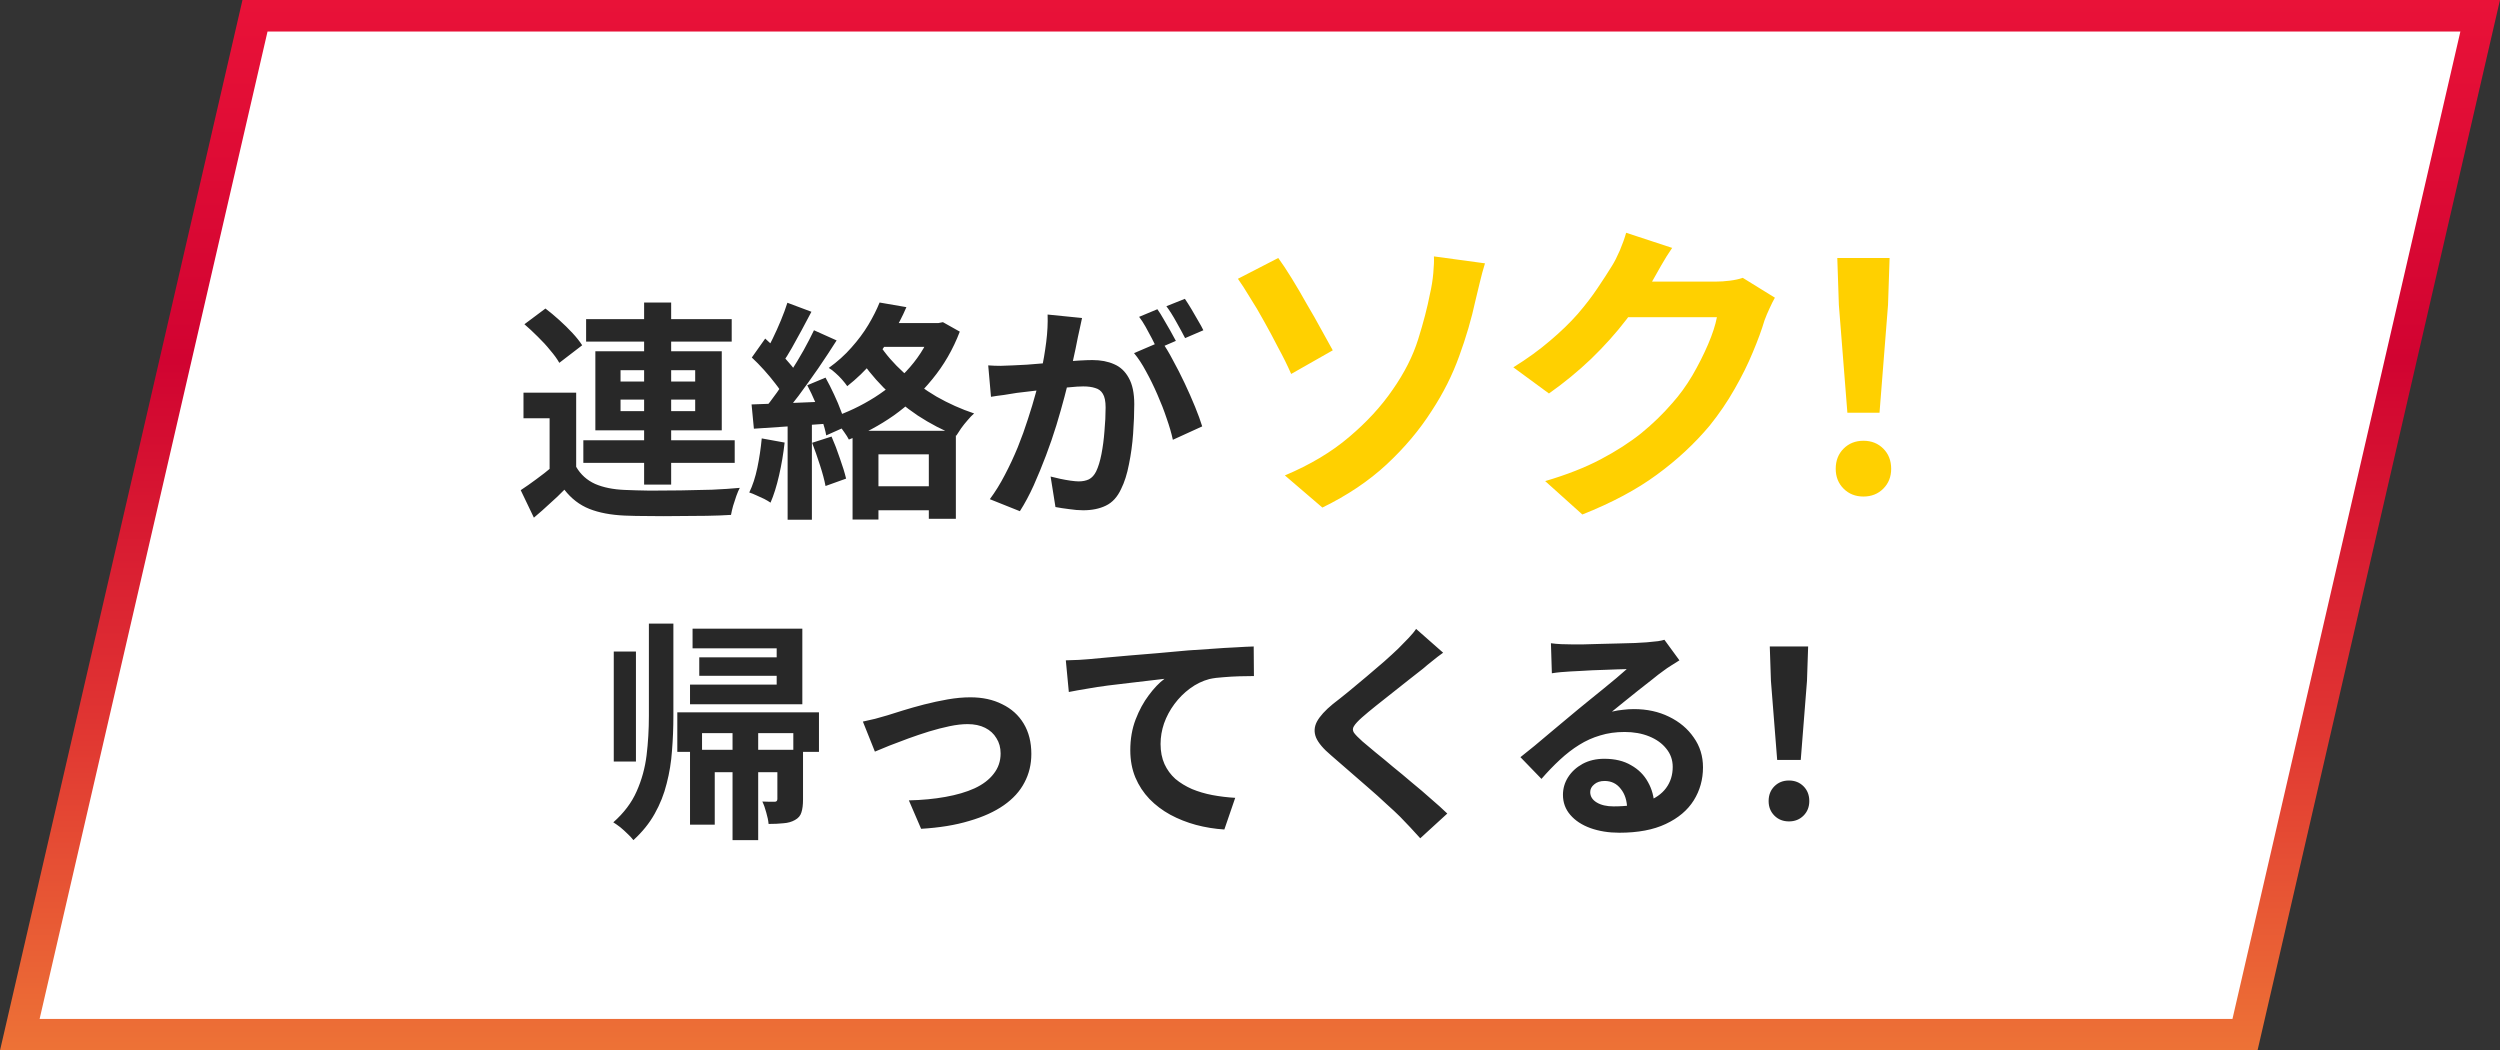 <svg width="238" height="100" viewBox="0 0 238 100" fill="none" xmlns="http://www.w3.org/2000/svg">
<rect x="0" y="0" width="238" height="100" fill="#333333" stroke="none"/>
<path d="M236.114 1.5L213.724 98.5H1.886L24.276 1.5H236.114Z" fill="white" stroke="url(#paint0_linear_353_18)" stroke-width="3"/>
<path d="M122.32 45.26C124.74 44.24 126.78 43.02 128.44 41.6C130.12 40.18 131.5 38.68 132.58 37.1C133.7 35.5 134.51 33.9 135.01 32.3C135.51 30.7 135.88 29.28 136.12 28.04C136.28 27.36 136.39 26.68 136.45 26C136.51 25.32 136.53 24.79 136.51 24.41L141.37 25.07C141.19 25.65 141.02 26.28 140.86 26.96C140.7 27.62 140.57 28.16 140.47 28.58C140.09 30.34 139.57 32.12 138.91 33.92C138.27 35.7 137.4 37.43 136.3 39.11C135.14 40.93 133.71 42.63 132.01 44.21C130.31 45.79 128.27 47.16 125.89 48.32L122.32 45.26ZM121.69 24.56C122.07 25.08 122.5 25.73 122.98 26.51C123.46 27.29 123.94 28.11 124.42 28.97C124.92 29.81 125.38 30.62 125.8 31.4C126.24 32.18 126.6 32.83 126.88 33.35L122.92 35.6C122.56 34.78 122.15 33.95 121.69 33.11C121.25 32.25 120.8 31.41 120.34 30.59C119.88 29.75 119.43 28.99 118.99 28.31C118.57 27.61 118.19 27.02 117.85 26.54L121.69 24.56ZM168.97 28.34C168.81 28.62 168.64 28.96 168.46 29.36C168.28 29.74 168.12 30.12 167.98 30.5C167.72 31.38 167.35 32.39 166.87 33.53C166.41 34.65 165.83 35.82 165.13 37.04C164.45 38.24 163.66 39.4 162.76 40.52C161.32 42.24 159.64 43.8 157.72 45.2C155.82 46.6 153.46 47.86 150.64 48.98L147.1 45.8C149.14 45.2 150.9 44.51 152.38 43.73C153.86 42.95 155.15 42.12 156.25 41.24C157.35 40.34 158.33 39.39 159.19 38.39C159.89 37.61 160.53 36.73 161.11 35.75C161.69 34.75 162.19 33.76 162.61 32.78C163.03 31.8 163.31 30.94 163.45 30.2H153.34L154.72 26.81C155 26.81 155.43 26.81 156.01 26.81C156.61 26.81 157.28 26.81 158.02 26.81C158.78 26.81 159.52 26.81 160.24 26.81C160.98 26.81 161.62 26.81 162.16 26.81C162.72 26.81 163.1 26.81 163.3 26.81C163.76 26.81 164.22 26.78 164.68 26.72C165.16 26.66 165.57 26.57 165.91 26.45L168.97 28.34ZM159.19 23.6C158.83 24.12 158.48 24.68 158.14 25.28C157.8 25.88 157.54 26.34 157.36 26.66C156.68 27.86 155.84 29.11 154.84 30.41C153.86 31.69 152.74 32.94 151.48 34.16C150.22 35.36 148.88 36.46 147.46 37.46L144.07 34.97C145.39 34.15 146.55 33.31 147.55 32.45C148.57 31.59 149.45 30.74 150.19 29.9C150.93 29.04 151.56 28.22 152.08 27.44C152.62 26.64 153.08 25.93 153.46 25.31C153.7 24.93 153.95 24.44 154.21 23.84C154.47 23.22 154.67 22.66 154.81 22.16L159.19 23.6ZM175.87 39.29L175.06 29.03L174.91 24.56H179.89L179.74 29.03L178.93 39.29H175.87ZM177.4 47.27C176.64 47.27 176.01 47.02 175.51 46.52C175.01 46.02 174.76 45.39 174.76 44.63C174.76 43.85 175.01 43.21 175.51 42.71C176.01 42.21 176.64 41.96 177.4 41.96C178.16 41.96 178.79 42.21 179.29 42.71C179.79 43.21 180.04 43.85 180.04 44.63C180.04 45.39 179.79 46.02 179.29 46.52C178.79 47.02 178.16 47.27 177.4 47.27Z" fill="#FFD000"/>
<path d="M54.852 37.38V45.498H52.322V39.822H49.836V37.38H54.852ZM54.852 44.442C55.277 45.175 55.879 45.718 56.656 46.07C57.433 46.407 58.379 46.598 59.494 46.642C60.154 46.671 60.946 46.693 61.87 46.708C62.809 46.708 63.784 46.701 64.796 46.686C65.823 46.671 66.82 46.649 67.788 46.62C68.771 46.576 69.651 46.517 70.428 46.444C70.325 46.635 70.215 46.891 70.098 47.214C69.995 47.522 69.893 47.837 69.79 48.16C69.702 48.483 69.636 48.769 69.592 49.018C68.917 49.062 68.14 49.091 67.26 49.106C66.38 49.121 65.471 49.128 64.532 49.128C63.593 49.143 62.684 49.143 61.804 49.128C60.924 49.128 60.147 49.113 59.472 49.084C58.152 49.025 57.03 48.813 56.106 48.446C55.182 48.079 54.39 47.471 53.73 46.62C53.305 47.06 52.85 47.493 52.366 47.918C51.897 48.358 51.383 48.813 50.826 49.282L49.572 46.664C50.041 46.356 50.533 46.011 51.046 45.63C51.574 45.249 52.08 44.853 52.564 44.442H54.852ZM49.924 30.868L51.926 29.372C52.351 29.695 52.791 30.061 53.246 30.472C53.701 30.883 54.119 31.293 54.5 31.704C54.881 32.115 55.189 32.503 55.424 32.87L53.246 34.542C53.041 34.175 52.755 33.779 52.388 33.354C52.036 32.914 51.64 32.481 51.2 32.056C50.76 31.616 50.335 31.22 49.924 30.868ZM55.798 30.384H69.658V32.518H55.798V30.384ZM55.534 41.912H69.944V44.068H55.534V41.912ZM61.32 28.8H63.894V46.136H61.32V28.8ZM59.076 38.04V39.14H66.182V38.04H59.076ZM59.076 35.246V36.324H66.182V35.246H59.076ZM56.678 33.442H68.712V40.966H56.678V33.442ZM81.164 41.01H90.998V49.392H88.424V43.254H83.628V49.458H81.164V41.01ZM82.594 46.29H89.238V48.578H82.594V46.29ZM83.738 28.8L86.29 29.24C85.909 30.135 85.447 31.022 84.904 31.902C84.376 32.782 83.76 33.633 83.056 34.454C82.367 35.275 81.567 36.045 80.658 36.764C80.541 36.588 80.379 36.383 80.174 36.148C79.969 35.913 79.756 35.701 79.536 35.51C79.316 35.305 79.103 35.143 78.898 35.026C79.719 34.439 80.438 33.794 81.054 33.09C81.685 32.386 82.22 31.667 82.66 30.934C83.1 30.201 83.459 29.489 83.738 28.8ZM84.024 30.758H89.524V33.024H82.902L84.024 30.758ZM88.82 30.758H89.326L89.766 30.67L91.372 31.572C90.727 33.259 89.854 34.769 88.754 36.104C87.669 37.439 86.444 38.59 85.08 39.558C83.716 40.511 82.293 41.274 80.812 41.846C80.709 41.641 80.563 41.406 80.372 41.142C80.196 40.878 79.998 40.621 79.778 40.372C79.573 40.108 79.382 39.903 79.206 39.756C80.643 39.272 82 38.627 83.276 37.82C84.567 36.999 85.689 36.038 86.642 34.938C87.61 33.823 88.336 32.584 88.82 31.22V30.758ZM83.716 32.804C84.317 33.728 85.087 34.615 86.026 35.466C86.965 36.317 88.006 37.079 89.15 37.754C90.309 38.414 91.504 38.949 92.736 39.36C92.545 39.521 92.34 39.734 92.12 39.998C91.9 40.247 91.695 40.504 91.504 40.768C91.328 41.032 91.174 41.267 91.042 41.472C89.781 40.973 88.556 40.335 87.368 39.558C86.195 38.766 85.109 37.879 84.112 36.896C83.129 35.899 82.279 34.835 81.56 33.706L83.716 32.804ZM74.96 28.822L77.248 29.68C76.955 30.237 76.647 30.817 76.324 31.418C76.001 32.019 75.686 32.591 75.378 33.134C75.07 33.677 74.777 34.146 74.498 34.542L72.738 33.794C73.002 33.339 73.273 32.826 73.552 32.254C73.831 31.682 74.095 31.095 74.344 30.494C74.593 29.893 74.799 29.335 74.96 28.822ZM77.49 31.44L79.646 32.408C79.118 33.244 78.539 34.124 77.908 35.048C77.277 35.957 76.647 36.837 76.016 37.688C75.385 38.524 74.791 39.257 74.234 39.888L72.694 39.03C73.105 38.531 73.53 37.974 73.97 37.358C74.41 36.727 74.843 36.075 75.268 35.4C75.708 34.711 76.119 34.029 76.5 33.354C76.881 32.665 77.211 32.027 77.49 31.44ZM71.572 34.036L72.848 32.232C73.229 32.569 73.618 32.943 74.014 33.354C74.425 33.75 74.799 34.153 75.136 34.564C75.488 34.96 75.752 35.319 75.928 35.642L74.586 37.688C74.41 37.336 74.153 36.947 73.816 36.522C73.493 36.097 73.134 35.664 72.738 35.224C72.342 34.784 71.953 34.388 71.572 34.036ZM76.852 36.676L78.59 35.95C78.869 36.449 79.14 36.984 79.404 37.556C79.668 38.113 79.895 38.656 80.086 39.184C80.291 39.712 80.438 40.189 80.526 40.614L78.656 41.45C78.583 41.025 78.451 40.541 78.26 39.998C78.084 39.441 77.871 38.876 77.622 38.304C77.373 37.717 77.116 37.175 76.852 36.676ZM71.55 38.502C72.562 38.473 73.772 38.429 75.18 38.37C76.588 38.311 78.018 38.253 79.47 38.194L79.448 40.284C78.084 40.387 76.727 40.482 75.378 40.57C74.043 40.658 72.841 40.739 71.77 40.812L71.55 38.502ZM77.314 42.154L79.162 41.56C79.441 42.191 79.705 42.88 79.954 43.628C80.218 44.361 80.416 45.007 80.548 45.564L78.59 46.268C78.487 45.711 78.311 45.051 78.062 44.288C77.813 43.511 77.563 42.799 77.314 42.154ZM72.518 41.736L74.696 42.132C74.579 43.188 74.403 44.229 74.168 45.256C73.933 46.283 73.662 47.148 73.354 47.852C73.207 47.749 73.009 47.632 72.76 47.5C72.511 47.383 72.254 47.265 71.99 47.148C71.741 47.031 71.521 46.943 71.33 46.884C71.653 46.224 71.909 45.439 72.1 44.53C72.291 43.606 72.43 42.675 72.518 41.736ZM74.982 39.668H77.292V49.48H74.982V39.668ZM103.01 30.274C102.951 30.553 102.885 30.861 102.812 31.198C102.739 31.521 102.673 31.821 102.614 32.1C102.555 32.423 102.482 32.789 102.394 33.2C102.306 33.596 102.218 33.999 102.13 34.41C102.057 34.806 101.976 35.195 101.888 35.576C101.741 36.207 101.558 36.94 101.338 37.776C101.118 38.612 100.861 39.514 100.568 40.482C100.275 41.435 99.945 42.396 99.578 43.364C99.211 44.332 98.823 45.278 98.412 46.202C98.001 47.111 97.561 47.933 97.092 48.666L94.232 47.522C94.745 46.833 95.222 46.063 95.662 45.212C96.117 44.347 96.527 43.467 96.894 42.572C97.261 41.663 97.583 40.768 97.862 39.888C98.155 38.993 98.405 38.165 98.61 37.402C98.83 36.639 98.999 35.987 99.116 35.444C99.321 34.447 99.483 33.486 99.6 32.562C99.717 31.638 99.761 30.765 99.732 29.944L103.01 30.274ZM110.578 32.496C110.93 32.98 111.289 33.574 111.656 34.278C112.037 34.967 112.411 35.701 112.778 36.478C113.145 37.255 113.475 38.003 113.768 38.722C114.061 39.441 114.289 40.064 114.45 40.592L111.656 41.868C111.524 41.252 111.326 40.57 111.062 39.822C110.813 39.074 110.519 38.319 110.182 37.556C109.845 36.779 109.485 36.045 109.104 35.356C108.737 34.667 108.356 34.087 107.96 33.618L110.578 32.496ZM94.078 34.784C94.474 34.813 94.863 34.828 95.244 34.828C95.64 34.813 96.036 34.799 96.432 34.784C96.799 34.769 97.239 34.747 97.752 34.718C98.265 34.674 98.808 34.63 99.38 34.586C99.967 34.542 100.553 34.498 101.14 34.454C101.727 34.395 102.269 34.351 102.768 34.322C103.267 34.293 103.677 34.278 104 34.278C104.792 34.278 105.481 34.41 106.068 34.674C106.655 34.923 107.117 35.356 107.454 35.972C107.806 36.588 107.982 37.424 107.982 38.48C107.982 39.345 107.945 40.284 107.872 41.296C107.799 42.308 107.667 43.276 107.476 44.2C107.3 45.124 107.051 45.909 106.728 46.554C106.376 47.317 105.892 47.845 105.276 48.138C104.675 48.431 103.956 48.578 103.12 48.578C102.709 48.578 102.262 48.541 101.778 48.468C101.294 48.409 100.861 48.343 100.48 48.27L100.018 45.366C100.297 45.439 100.605 45.513 100.942 45.586C101.294 45.659 101.624 45.718 101.932 45.762C102.255 45.806 102.511 45.828 102.702 45.828C103.069 45.828 103.391 45.762 103.67 45.63C103.949 45.483 104.176 45.234 104.352 44.882C104.557 44.457 104.726 43.907 104.858 43.232C104.99 42.557 105.085 41.831 105.144 41.054C105.217 40.262 105.254 39.507 105.254 38.788C105.254 38.201 105.166 37.769 104.99 37.49C104.829 37.211 104.587 37.028 104.264 36.94C103.956 36.837 103.575 36.786 103.12 36.786C102.783 36.786 102.328 36.815 101.756 36.874C101.184 36.918 100.568 36.977 99.908 37.05C99.263 37.109 98.661 37.175 98.104 37.248C97.547 37.321 97.114 37.373 96.806 37.402C96.483 37.461 96.073 37.527 95.574 37.6C95.09 37.659 94.679 37.717 94.342 37.776L94.078 34.784ZM110.182 29.438C110.373 29.702 110.571 30.017 110.776 30.384C110.996 30.751 111.209 31.117 111.414 31.484C111.619 31.851 111.795 32.173 111.942 32.452L110.16 33.222C110.013 32.914 109.845 32.577 109.654 32.21C109.463 31.843 109.265 31.477 109.06 31.11C108.855 30.743 108.649 30.428 108.444 30.164L110.182 29.438ZM112.8 28.448C112.991 28.727 113.196 29.049 113.416 29.416C113.636 29.783 113.849 30.149 114.054 30.516C114.274 30.883 114.443 31.191 114.56 31.44L112.822 32.188C112.587 31.733 112.309 31.22 111.986 30.648C111.663 30.061 111.348 29.563 111.04 29.152L112.8 28.448Z" fill="#282828"/>
<path d="M58.43 62.028H60.542V72.5H58.43V62.028ZM69.738 69.728H72.18V79.98H69.738V69.728ZM61.774 59.366H64.106V68.166C64.106 69.281 64.062 70.381 63.974 71.466C63.901 72.537 63.732 73.578 63.468 74.59C63.219 75.602 62.837 76.563 62.324 77.472C61.825 78.367 61.151 79.203 60.3 79.98C60.168 79.804 59.985 79.606 59.75 79.386C59.53 79.166 59.295 78.953 59.046 78.748C58.797 78.557 58.577 78.403 58.386 78.286C59.398 77.391 60.139 76.409 60.608 75.338C61.092 74.253 61.407 73.109 61.554 71.906C61.701 70.689 61.774 69.442 61.774 68.166V59.366ZM65.69 71.378H75.172V73.512H68.044V78.506H65.69V71.378ZM65.932 59.85H76.382V67.044H65.69V65.174H73.94V61.72H65.932V59.85ZM66.57 62.578H75.414V64.338H66.57V62.578ZM74.006 71.378H76.448V76.108C76.448 76.621 76.397 77.032 76.294 77.34C76.206 77.648 76.001 77.89 75.678 78.066C75.37 78.242 75.003 78.345 74.578 78.374C74.167 78.418 73.698 78.44 73.17 78.44C73.141 78.117 73.067 77.758 72.95 77.362C72.847 76.966 72.723 76.614 72.576 76.306C72.84 76.321 73.082 76.328 73.302 76.328C73.537 76.328 73.698 76.328 73.786 76.328C73.859 76.313 73.911 76.291 73.94 76.262C73.984 76.218 74.006 76.152 74.006 76.064V71.378ZM64.48 67.814H77.966V71.576H75.524V69.794H66.834V71.576H64.48V67.814ZM82.146 68.694C82.483 68.621 82.872 68.533 83.312 68.43C83.752 68.313 84.141 68.203 84.478 68.1C84.845 67.983 85.336 67.829 85.952 67.638C86.568 67.447 87.243 67.257 87.976 67.066C88.724 66.875 89.472 66.714 90.22 66.582C90.983 66.45 91.701 66.384 92.376 66.384C93.535 66.384 94.547 66.604 95.412 67.044C96.292 67.469 96.974 68.085 97.458 68.892C97.942 69.699 98.184 70.659 98.184 71.774C98.184 72.771 97.964 73.681 97.524 74.502C97.099 75.323 96.446 76.042 95.566 76.658C94.686 77.274 93.586 77.773 92.266 78.154C90.961 78.55 89.435 78.799 87.69 78.902L86.524 76.196C87.785 76.167 88.944 76.057 90 75.866C91.071 75.675 91.995 75.404 92.772 75.052C93.564 74.685 94.173 74.223 94.598 73.666C95.038 73.109 95.258 72.463 95.258 71.73C95.258 71.173 95.126 70.689 94.862 70.278C94.613 69.853 94.253 69.523 93.784 69.288C93.315 69.053 92.757 68.936 92.112 68.936C91.599 68.936 91.027 69.002 90.396 69.134C89.765 69.266 89.113 69.435 88.438 69.64C87.778 69.845 87.125 70.065 86.48 70.3C85.835 70.535 85.233 70.762 84.676 70.982C84.119 71.202 83.657 71.393 83.29 71.554L82.146 68.694ZM101.466 62.864C101.906 62.849 102.324 62.835 102.72 62.82C103.116 62.791 103.424 62.769 103.644 62.754C104.099 62.71 104.656 62.659 105.316 62.6C105.976 62.541 106.717 62.475 107.538 62.402C108.374 62.329 109.262 62.255 110.2 62.182C111.139 62.094 112.114 62.006 113.126 61.918C113.889 61.859 114.652 61.808 115.414 61.764C116.177 61.705 116.896 61.661 117.57 61.632C118.26 61.588 118.854 61.559 119.352 61.544L119.374 64.36C118.978 64.36 118.524 64.367 118.01 64.382C117.497 64.397 116.984 64.426 116.47 64.47C115.972 64.499 115.524 64.558 115.128 64.646C114.468 64.822 113.852 65.123 113.28 65.548C112.723 65.959 112.232 66.45 111.806 67.022C111.381 67.594 111.051 68.21 110.816 68.87C110.596 69.515 110.486 70.168 110.486 70.828C110.486 71.547 110.611 72.185 110.86 72.742C111.11 73.285 111.454 73.754 111.894 74.15C112.349 74.531 112.877 74.854 113.478 75.118C114.08 75.367 114.725 75.558 115.414 75.69C116.118 75.822 116.844 75.91 117.592 75.954L116.558 78.968C115.634 78.909 114.732 78.763 113.852 78.528C112.987 78.293 112.173 77.971 111.41 77.56C110.662 77.149 110.002 76.651 109.43 76.064C108.858 75.463 108.411 74.781 108.088 74.018C107.766 73.241 107.604 72.375 107.604 71.422C107.604 70.351 107.773 69.376 108.11 68.496C108.448 67.616 108.866 66.846 109.364 66.186C109.863 65.511 110.362 64.991 110.86 64.624C110.45 64.668 109.951 64.727 109.364 64.8C108.792 64.859 108.169 64.932 107.494 65.02C106.834 65.093 106.16 65.174 105.47 65.262C104.781 65.35 104.114 65.453 103.468 65.57C102.838 65.673 102.266 65.775 101.752 65.878L101.466 62.864ZM137.386 62.138C137.034 62.387 136.69 62.651 136.352 62.93C136.015 63.194 135.722 63.436 135.472 63.656C135.106 63.935 134.666 64.279 134.152 64.69C133.654 65.086 133.126 65.504 132.568 65.944C132.026 66.369 131.498 66.787 130.984 67.198C130.471 67.609 130.031 67.975 129.664 68.298C129.283 68.635 129.026 68.914 128.894 69.134C128.762 69.339 128.762 69.545 128.894 69.75C129.041 69.955 129.312 70.234 129.708 70.586C130.031 70.865 130.442 71.209 130.94 71.62C131.454 72.031 132.004 72.485 132.59 72.984C133.192 73.468 133.8 73.974 134.416 74.502C135.047 75.015 135.648 75.529 136.22 76.042C136.807 76.541 137.328 77.01 137.782 77.45L135.208 79.804C134.592 79.115 133.954 78.433 133.294 77.758C132.957 77.421 132.517 77.01 131.974 76.526C131.446 76.027 130.867 75.507 130.236 74.964C129.62 74.421 129.004 73.886 128.388 73.358C127.772 72.815 127.215 72.331 126.716 71.906C125.983 71.29 125.506 70.725 125.286 70.212C125.081 69.699 125.11 69.193 125.374 68.694C125.653 68.181 126.159 67.623 126.892 67.022C127.332 66.685 127.831 66.289 128.388 65.834C128.946 65.365 129.518 64.888 130.104 64.404C130.691 63.905 131.248 63.429 131.776 62.974C132.304 62.505 132.752 62.094 133.118 61.742C133.441 61.419 133.764 61.089 134.086 60.752C134.409 60.415 134.651 60.121 134.812 59.872L137.386 62.138ZM147.649 61.236C147.957 61.28 148.287 61.309 148.639 61.324C148.991 61.339 149.328 61.346 149.651 61.346C149.885 61.346 150.237 61.346 150.707 61.346C151.176 61.331 151.704 61.317 152.291 61.302C152.892 61.287 153.486 61.273 154.073 61.258C154.659 61.243 155.187 61.229 155.657 61.214C156.141 61.185 156.515 61.163 156.779 61.148C157.233 61.104 157.593 61.067 157.857 61.038C158.121 60.994 158.319 60.95 158.451 60.906L159.881 62.864C159.631 63.025 159.375 63.187 159.111 63.348C158.847 63.509 158.59 63.685 158.341 63.876C158.047 64.081 157.695 64.353 157.285 64.69C156.874 65.013 156.434 65.357 155.965 65.724C155.51 66.091 155.063 66.45 154.623 66.802C154.197 67.154 153.809 67.469 153.457 67.748C153.823 67.66 154.175 67.601 154.513 67.572C154.85 67.528 155.195 67.506 155.547 67.506C156.793 67.506 157.908 67.748 158.891 68.232C159.888 68.716 160.673 69.376 161.245 70.212C161.831 71.033 162.125 71.979 162.125 73.05C162.125 74.209 161.831 75.257 161.245 76.196C160.658 77.135 159.771 77.883 158.583 78.44C157.409 78.997 155.935 79.276 154.161 79.276C153.149 79.276 152.232 79.129 151.411 78.836C150.604 78.543 149.966 78.125 149.497 77.582C149.027 77.039 148.793 76.401 148.793 75.668C148.793 75.067 148.954 74.509 149.277 73.996C149.614 73.468 150.076 73.043 150.663 72.72C151.264 72.397 151.953 72.236 152.731 72.236C153.743 72.236 154.593 72.441 155.283 72.852C155.987 73.248 156.522 73.783 156.889 74.458C157.27 75.133 157.468 75.873 157.483 76.68L154.909 77.032C154.894 76.225 154.689 75.58 154.293 75.096C153.911 74.597 153.398 74.348 152.753 74.348C152.342 74.348 152.012 74.458 151.763 74.678C151.513 74.883 151.389 75.125 151.389 75.404C151.389 75.815 151.594 76.145 152.005 76.394C152.415 76.643 152.951 76.768 153.611 76.768C154.857 76.768 155.899 76.621 156.735 76.328C157.571 76.02 158.194 75.587 158.605 75.03C159.03 74.458 159.243 73.783 159.243 73.006C159.243 72.346 159.037 71.767 158.627 71.268C158.231 70.769 157.688 70.381 156.999 70.102C156.309 69.823 155.532 69.684 154.667 69.684C153.816 69.684 153.039 69.794 152.335 70.014C151.631 70.219 150.963 70.52 150.333 70.916C149.717 71.297 149.108 71.767 148.507 72.324C147.92 72.867 147.333 73.475 146.747 74.15L144.745 72.082C145.141 71.759 145.588 71.4 146.087 71.004C146.585 70.593 147.091 70.168 147.605 69.728C148.133 69.288 148.624 68.877 149.079 68.496C149.548 68.1 149.944 67.77 150.267 67.506C150.575 67.257 150.934 66.963 151.345 66.626C151.755 66.289 152.181 65.944 152.621 65.592C153.061 65.225 153.479 64.881 153.875 64.558C154.271 64.221 154.601 63.935 154.865 63.7C154.645 63.7 154.359 63.707 154.007 63.722C153.655 63.737 153.266 63.751 152.841 63.766C152.43 63.781 152.012 63.795 151.587 63.81C151.176 63.825 150.787 63.847 150.421 63.876C150.069 63.891 149.775 63.905 149.541 63.92C149.247 63.935 148.939 63.957 148.617 63.986C148.294 64.015 148.001 64.052 147.737 64.096L147.649 61.236ZM169.187 72.346L168.593 64.822L168.483 61.544H172.135L172.025 64.822L171.431 72.346H169.187ZM170.309 78.198C169.751 78.198 169.289 78.015 168.923 77.648C168.556 77.281 168.373 76.819 168.373 76.262C168.373 75.69 168.556 75.221 168.923 74.854C169.289 74.487 169.751 74.304 170.309 74.304C170.866 74.304 171.328 74.487 171.695 74.854C172.061 75.221 172.245 75.69 172.245 76.262C172.245 76.819 172.061 77.281 171.695 77.648C171.328 78.015 170.866 78.198 170.309 78.198Z" fill="#282828"/>
<defs>
<linearGradient id="paint0_linear_353_18" x1="119" y1="100" x2="119" y2="0" gradientUnits="userSpaceOnUse">
<stop stop-color="#ED7236"/>
<stop offset="0.318" stop-color="#E03432"/>
<stop offset="0.656" stop-color="#D10331"/>
<stop offset="1" stop-color="#E91238"/>
</linearGradient>
</defs>
</svg>
